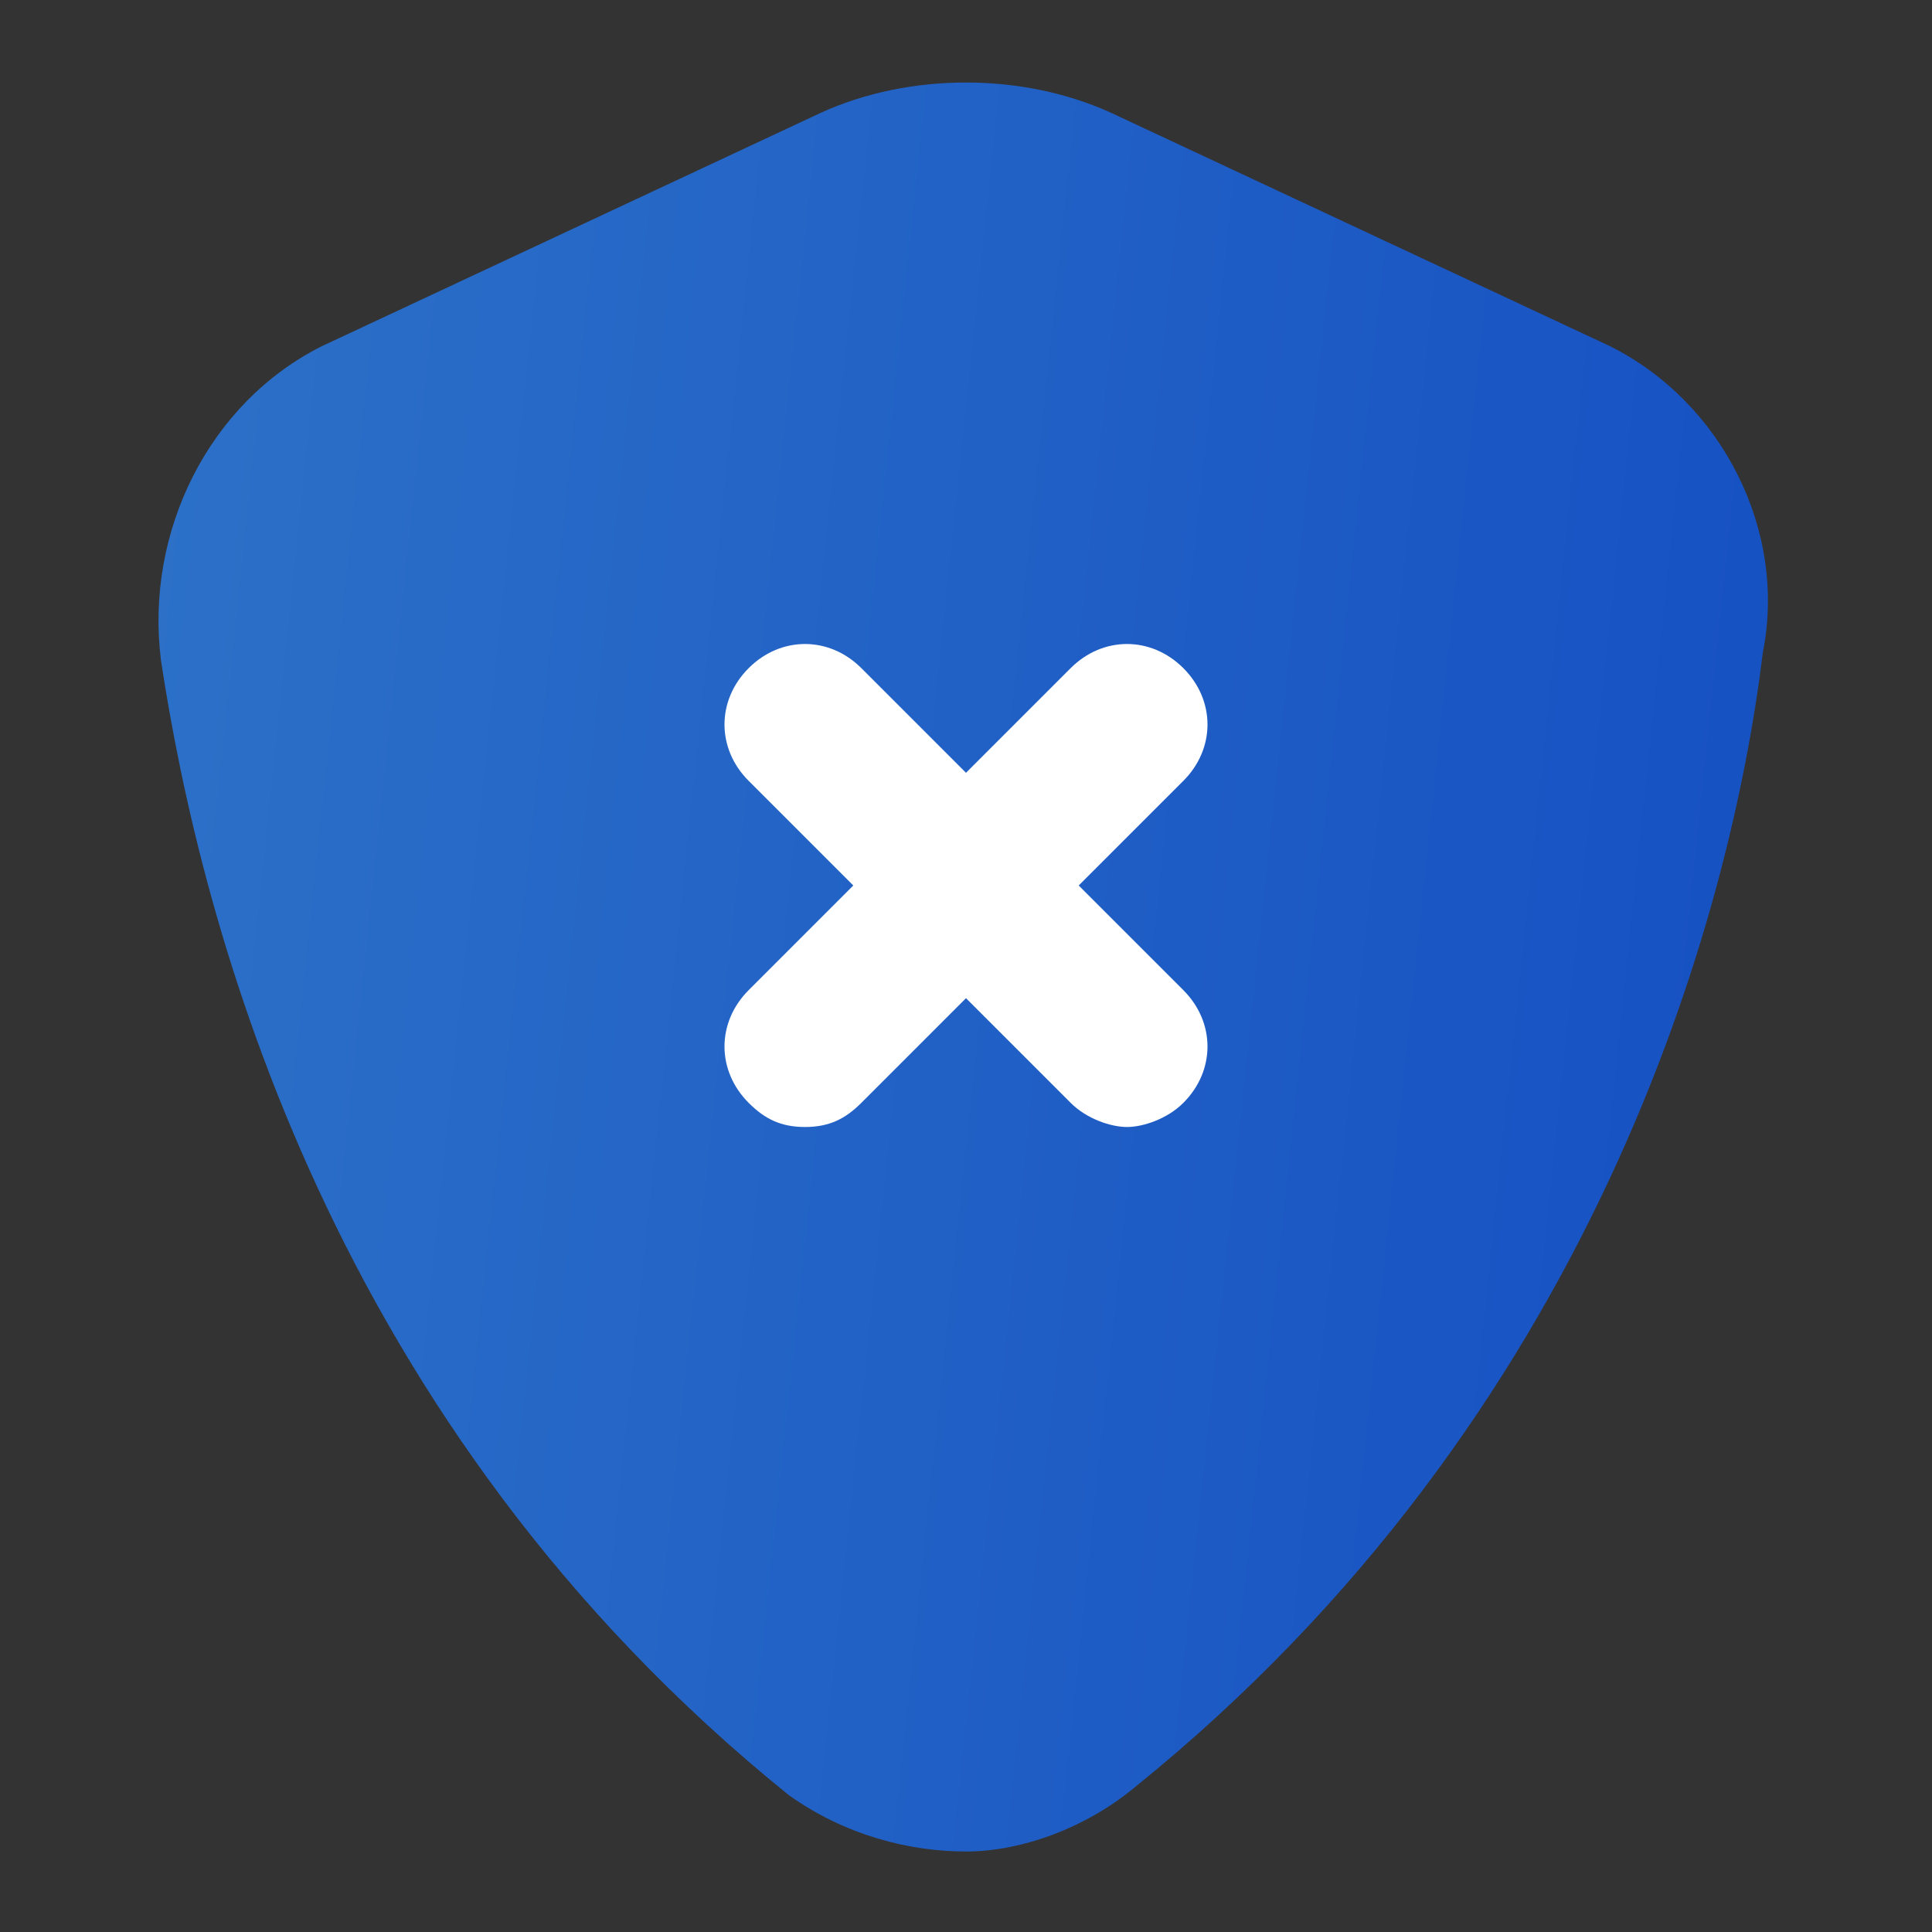 <svg width="60" height="60" viewBox="0 0 60 60" fill="none" xmlns="http://www.w3.org/2000/svg">
<rect x="0" y="0" width="60" height="60" fill="#333333" stroke="none"/>
<path d="M49.998 10.75L34.498 3.5C31.748 2.25 28.248 2.25 25.498 3.5L9.998 10.75C6.498 12.5 4.498 16.5 4.998 20.5C6.248 28.75 10.248 44.25 24.498 55.75C26.248 57 28.248 57.5 29.998 57.5C31.748 57.5 33.748 56.75 35.248 55.5C49.498 44 53.748 28.5 54.748 20.25C55.498 16.5 53.498 12.5 49.998 10.75Z" fill="url(#paint0_linear_13928_4402)"/>
<path d="M36.75 20.75C35.75 19.75 34.25 19.75 33.25 20.75L30 24L26.75 20.75C25.75 19.75 24.25 19.75 23.25 20.75C22.25 21.75 22.25 23.25 23.25 24.25L26.5 27.5L23.25 30.75C22.25 31.75 22.25 33.25 23.25 34.25C23.75 34.75 24.25 35 25 35C25.75 35 26.25 34.75 26.75 34.25L30 31L33.25 34.25C33.75 34.75 34.5 35 35 35C35.5 35 36.25 34.75 36.75 34.25C37.75 33.25 37.75 31.75 36.75 30.75L33.5 27.5L36.75 24.25C37.75 23.25 37.75 21.75 36.75 20.75Z" fill="white"/>
<defs>
<linearGradient id="paint0_linear_13928_4402" x1="3.603" y1="-0.024" x2="79.908" y2="7.976" gradientUnits="userSpaceOnUse">
<stop stop-color="#2D72C8"/>
<stop offset="1" stop-color="#0D43C1"/>
</linearGradient>
</defs>
</svg>
